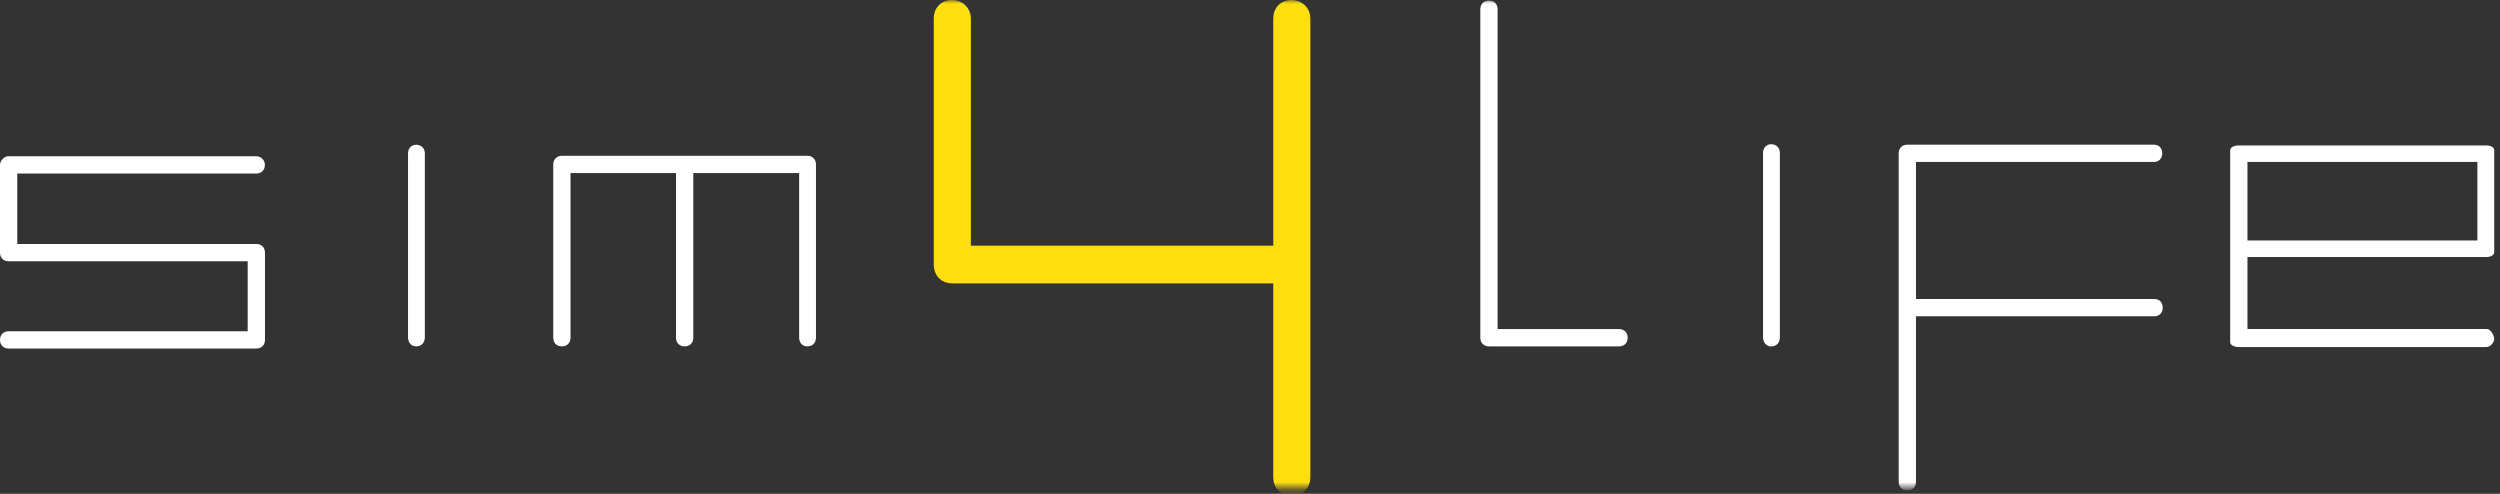 <?xml version="1.0" encoding="UTF-8"?>
<svg width="324px" height="64px" viewBox="0 0 324 64" version="1.1" xmlns="http://www.w3.org/2000/svg" xmlns:xlink="http://www.w3.org/1999/xlink">
    <rect x="0" y="0" width="324" height="64" fill="#333333" stroke="none"/>
    <title>Sim4Life_full_logo_white</title>
    <defs>
        <rect id="path-1" x="0" y="0" width="323.26" height="63.24"></rect>
        <rect id="path-3" x="0" y="0" width="323.26" height="63.24"></rect>
    </defs>
    <g id="Page-1" stroke="none" stroke-width="1" fill="none" fill-rule="evenodd">
        <g id="Sim4Life_full_logo_white">
            <g id="Clipped">
                <mask id="mask-2" fill="white">
                    <use xlink:href="#path-1"></use>
                </mask>
                <g id="Rectangle"></g>
                <g id="Group" mask="url(#mask-2)">
                    <g transform="translate(121.81, 0.79)" id="Path">
                        <path d="M45.57,6.66133815e-16 C44.63,6.66133815e-16 44,0.63 44,1.57 L44,31.84 L3.22,31.84 L3.22,1.57 C3.22,0.71 2.51,6.66133815e-16 1.57,6.66133815e-16 C0.63,6.66133815e-16 0,0.63 0,1.57 L0,33.49 C0,34.51 0.63,35.14 1.57,35.14 L44,35.14 L44,61.1 C44,62.04 44.63,62.67 45.57,62.67 C46.51,62.67 47.22,62.04 47.22,61.1 L47.22,1.57 C47.22,0.71 46.52,6.66133815e-16 45.57,6.66133815e-16 L45.57,6.66133815e-16 Z" stroke="none" fill="#FEDE0F" fill-rule="nonzero"></path>
                        <path d="M45.57,6.66133815e-16 C44.63,6.66133815e-16 44,0.63 44,1.57 L44,31.84 L3.22,31.84 L3.22,1.57 C3.22,0.71 2.51,6.66133815e-16 1.57,6.66133815e-16 C0.63,6.66133815e-16 0,0.63 0,1.57 L0,33.49 C0,34.51 0.63,35.14 1.57,35.14 L44,35.14 L44,61.1 C44,62.04 44.63,62.67 45.57,62.67 C46.51,62.67 47.22,62.04 47.22,61.1 L47.22,1.57 C47.22,0.71 46.52,6.66133815e-16 45.57,6.66133815e-16 L45.57,6.66133815e-16 Z" stroke="#FEDE0F" stroke-width="1.59" fill="none"></path>
                    </g>
                </g>
            </g>
            <path d="M32.1,33.86 L1.12,33.86 C0.45,33.86 0,33.41 0,32.74 L0,21.37 C0,20.81 0.56,20.25 1.06,20.25 L33.21,20.25 C33.83,20.25 34.33,20.75 34.33,21.37 C34.33,22.04 33.88,22.49 33.21,22.49 L2.24,22.49 L2.24,31.62 L33.22,31.62 C33.89,31.62 34.34,32.07 34.34,32.74 L34.34,44.05 C34.34,44.72 33.89,45.17 33.22,45.17 L1.12,45.17 C0.45,45.17 0,44.72 0,44.05 C0,43.38 0.45,42.93 1.12,42.93 L32.1,42.93 L32.1,33.86 L32.1,33.86 L32.1,33.86 Z" id="Path" fill="#FFFFFF" fill-rule="nonzero"></path>
            <path d="M73.94,43.77 C73.94,44.44 73.49,44.89 72.82,44.89 C72.15,44.89 71.7,44.44 71.7,43.77 L71.7,21.31 C71.7,20.69 72.15,20.19 72.82,20.19 L104.69,20.19 C105.31,20.19 105.75,20.69 105.75,21.31 L105.75,43.77 C105.75,44.44 105.3,44.89 104.63,44.89 C104.01,44.89 103.57,44.44 103.57,43.77 L103.57,22.43 L89.85,22.43 L89.85,43.77 C89.85,44.44 89.4,44.89 88.73,44.89 C88.06,44.89 87.61,44.44 87.61,43.77 L87.61,22.43 L73.94,22.43 L73.94,43.77 L73.94,43.77 L73.94,43.77 Z" id="Path" fill="#FFFFFF" fill-rule="nonzero"></path>
            <g id="Clipped">
                <mask id="mask-4" fill="white">
                    <use xlink:href="#path-3"></use>
                </mask>
                <g id="Rectangle"></g>
                <g id="Group" mask="url(#mask-4)" fill="#FFFFFF" fill-rule="nonzero">
                    <g transform="translate(191.85, 0.08)" id="Path">
                        <path d="M17.98,42.57 C18.65,42.57 19.1,43.02 19.1,43.69 C19.1,44.36 18.65,44.81 17.98,44.81 L1.12,44.81 C0.45,44.81 0,44.36 0,43.69 L0,1.12 C0,0.45 0.45,1.55431223e-15 1.12,1.55431223e-15 C1.79,1.55431223e-15 2.24,0.45 2.24,1.12 L2.24,42.57 L17.98,42.57 L17.98,42.57 Z"></path>
                        <path d="M87.38,38.67 C88,38.67 88.44,39.12 88.44,39.79 C88.44,40.46 87.99,40.91 87.38,40.91 L56.46,40.91 L56.46,62.36 C56.46,63.03 56.01,63.48 55.34,63.48 C54.67,63.48 54.22,63.03 54.22,62.36 L54.22,19.79 C54.22,19.12 54.67,18.67 55.34,18.67 L87.32,18.67 C87.94,18.67 88.38,19.12 88.38,19.79 C88.38,20.46 87.93,20.91 87.32,20.91 L56.46,20.91 L56.46,38.67 L87.38,38.67 Z"></path>
                    </g>
                </g>
            </g>
            <path d="M291.27,20.99 L321.07,20.99 L321.07,31.16 L291.27,31.16 L291.27,20.99 L291.27,20.99 L291.27,20.99 Z M322.19,33.32 C322.81,33.32 323.25,33.06 323.25,32.67 L323.25,19.5 C323.25,19.11 322.86,18.85 322.19,18.85 L290.21,18.85 C289.48,18.85 289.03,19.11 289.03,19.5 L289.03,44.33 C289.03,44.72 289.53,44.98 290.21,44.98 L322.19,44.98 C322.81,44.98 323.25,44.33 323.25,43.93 C323.25,43.53 322.86,42.64 322.25,42.64 L291.27,42.64 L291.27,33.31 L322.19,33.31 L322.19,33.32 Z" id="Shape" fill="#FFFFFF" fill-rule="nonzero"></path>
            <path d="M53.94,18.76 C53.32,18.76 52.88,19.23 52.88,19.88 L52.88,43.71 C52.88,44.42 53.33,44.89 53.94,44.89 C54.61,44.89 55.06,44.42 55.06,43.71 L55.06,19.88 C55.06,19.23 54.61,18.76 53.94,18.76 L53.94,18.76 Z" id="Path" fill="#FFFFFF" fill-rule="nonzero"></path>
            <path d="M229.55,18.69 C228.93,18.69 228.49,19.16 228.49,19.82 L228.49,43.71 C228.49,44.42 228.94,44.9 229.55,44.9 C230.22,44.9 230.67,44.43 230.67,43.71 L230.67,19.82 C230.67,19.17 230.22,18.69 229.55,18.69 L229.55,18.69 Z" id="Path" fill="#FFFFFF" fill-rule="nonzero"></path>
        </g>
    </g>
</svg>

